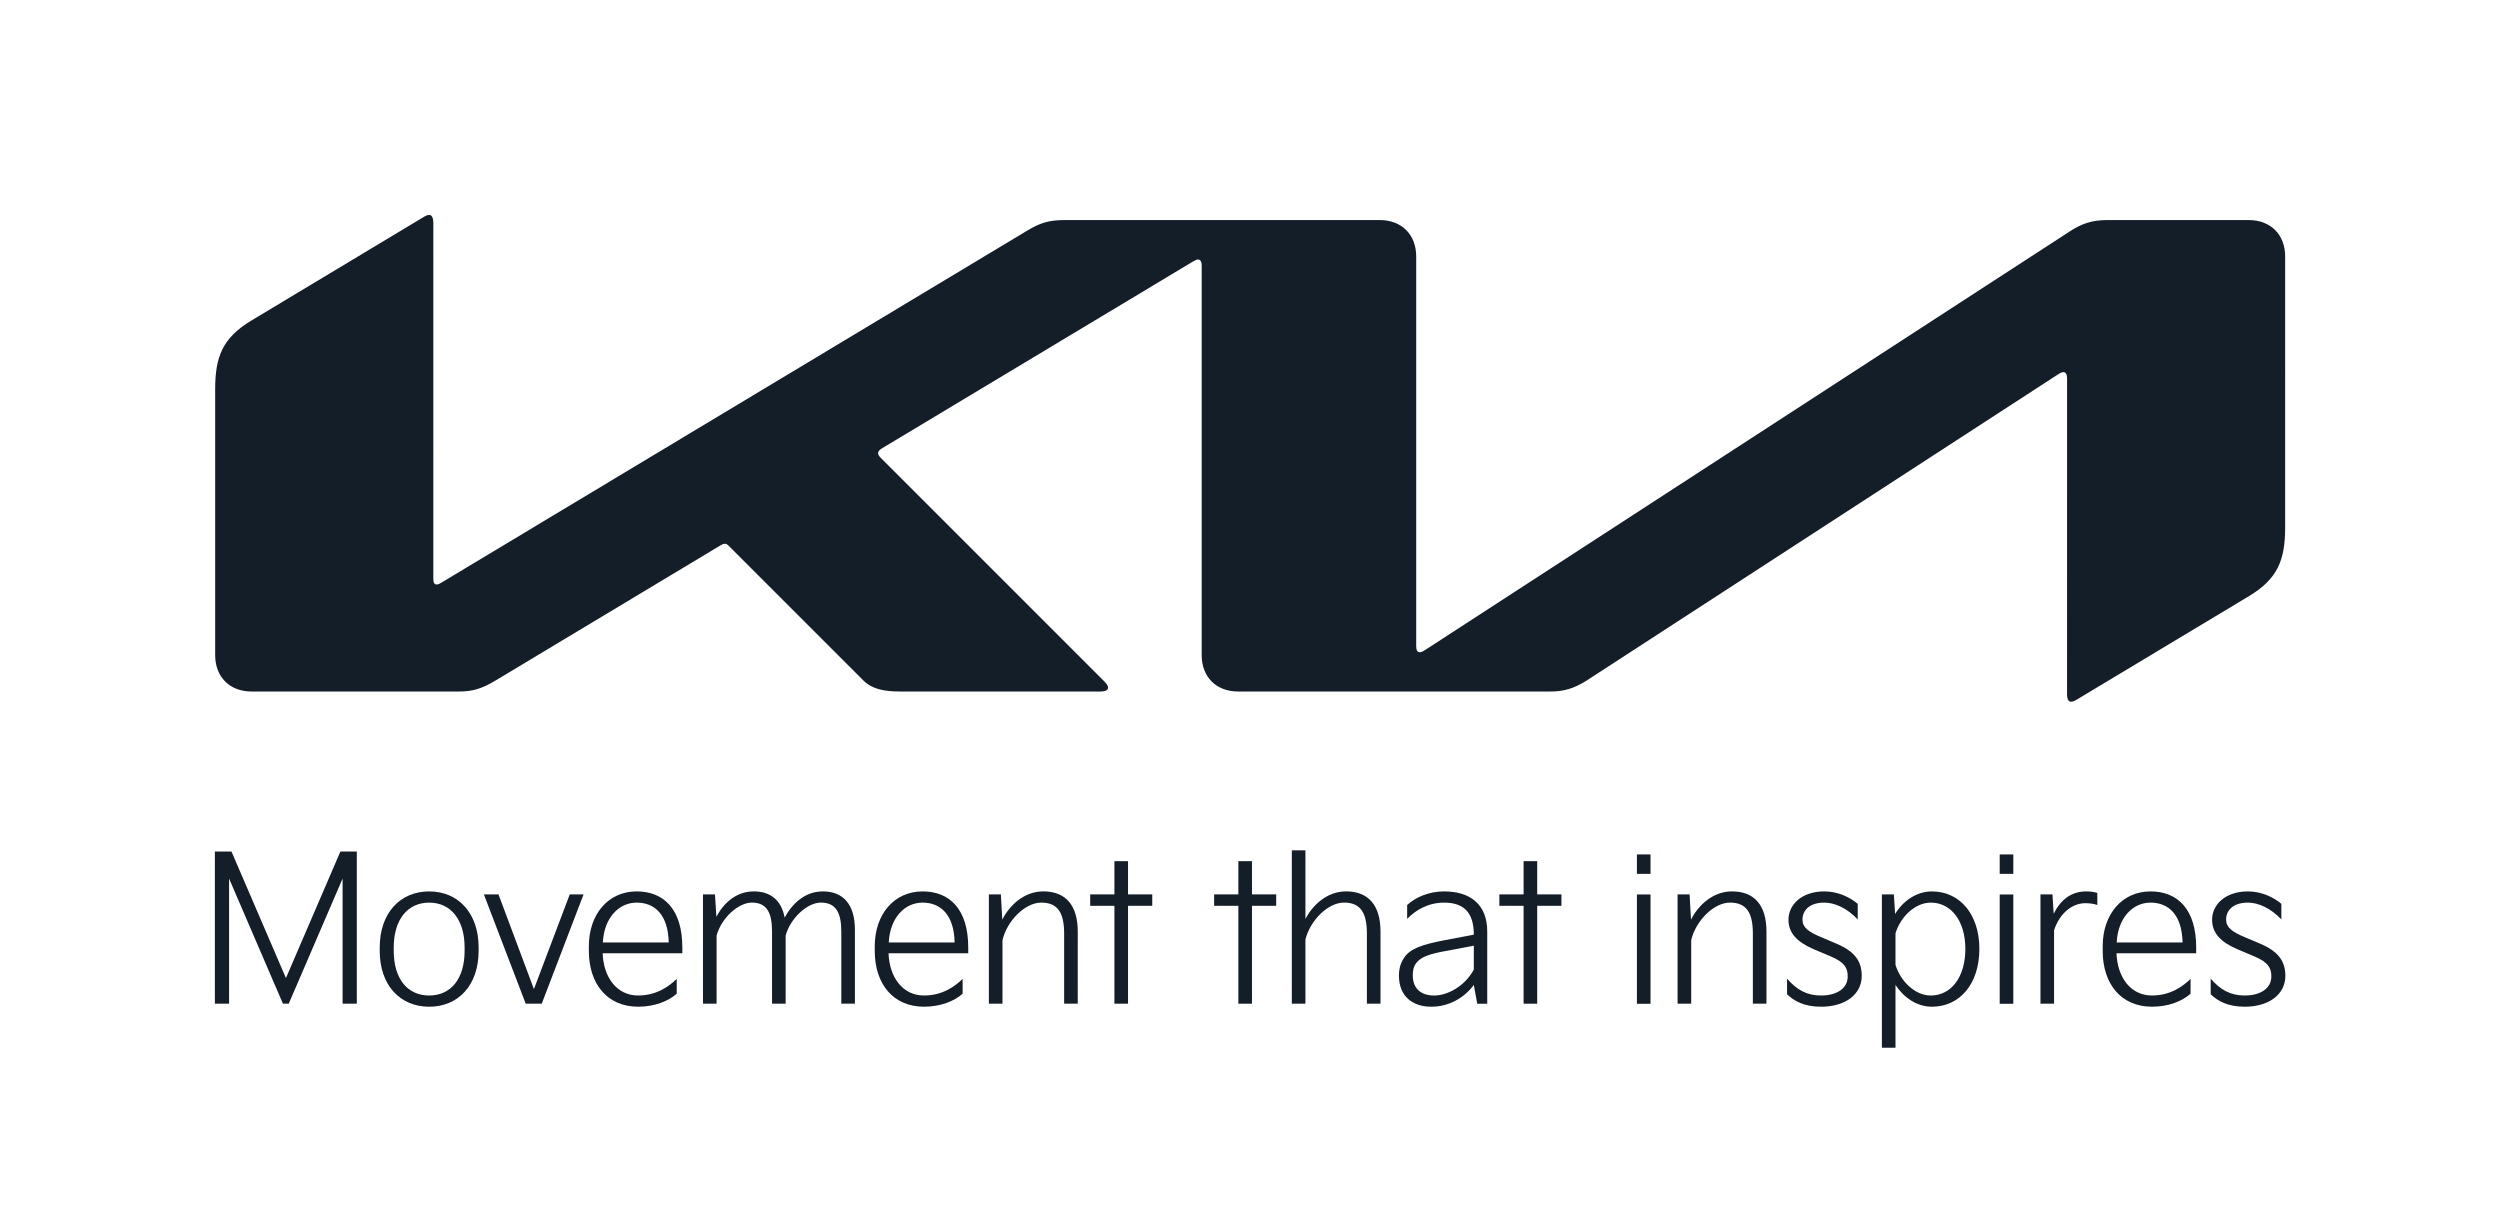 <svg xmlns="http://www.w3.org/2000/svg" viewBox="0 0 1112.823 543.515" height="543.515" width="1112.823" id="svg1" version="1.1">
  <defs id="defs1">
    <clipPath id="clipPath2" clipPathUnits="userSpaceOnUse">
      <path id="path2" transform="translate(-472.795,-191.898)" d="M 0,407.636 H 834.617 V 0 H 0 Z"></path>
    </clipPath>
    <clipPath id="clipPath4" clipPathUnits="userSpaceOnUse">
      <path id="path4" transform="translate(-71.734,-123.352)" d="M 0,407.636 H 834.617 V 0 H 0 Z"></path>
    </clipPath>
    <clipPath id="clipPath6" clipPathUnits="userSpaceOnUse">
      <path id="path6" transform="translate(-143.278,-75.287)" d="M 0,407.636 H 834.617 V 0 H 0 Z"></path>
    </clipPath>
    <clipPath id="clipPath8" clipPathUnits="userSpaceOnUse">
      <path id="path8" transform="translate(-166.418,-109.046)" d="M 0,407.636 H 834.617 V 0 H 0 Z"></path>
    </clipPath>
    <clipPath id="clipPath10" clipPathUnits="userSpaceOnUse">
      <path id="path10" transform="translate(-223.25,-93.002)" d="M 0,407.636 H 834.617 V 0 H 0 Z"></path>
    </clipPath>
    <clipPath id="clipPath12" clipPathUnits="userSpaceOnUse">
      <path id="path12" transform="translate(-234.685,-109.046)" d="M 0,407.636 H 834.617 V 0 H 0 Z"></path>
    </clipPath>
    <clipPath id="clipPath14" clipPathUnits="userSpaceOnUse">
      <path id="path14" transform="translate(-318.696,-93.002)" d="M 0,407.636 H 834.617 V 0 H 0 Z"></path>
    </clipPath>
    <clipPath id="clipPath16" clipPathUnits="userSpaceOnUse">
      <path id="path16" transform="translate(-330.131,-109.046)" d="M 0,407.636 H 834.617 V 0 H 0 Z"></path>
    </clipPath>
    <clipPath id="clipPath18" clipPathUnits="userSpaceOnUse">
      <path id="path18" transform="translate(-363.959,-109.046)" d="M 0,407.636 H 834.617 V 0 H 0 Z"></path>
    </clipPath>
    <clipPath id="clipPath20" clipPathUnits="userSpaceOnUse">
      <path id="path20" transform="translate(-405.335,-109.046)" d="M 0,407.636 H 834.617 V 0 H 0 Z"></path>
    </clipPath>
    <clipPath id="clipPath22" clipPathUnits="userSpaceOnUse">
      <path id="path22" transform="translate(-431.27,-123.752)" d="M 0,407.636 H 834.617 V 0 H 0 Z"></path>
    </clipPath>
    <clipPath id="clipPath24" clipPathUnits="userSpaceOnUse">
      <path id="path24" transform="translate(-478.797,-75.287)" d="M 0,407.636 H 834.617 V 0 H 0 Z"></path>
    </clipPath>
    <clipPath id="clipPath26" clipPathUnits="userSpaceOnUse">
      <path id="path26" transform="translate(-500.56,-109.046)" d="M 0,407.636 H 834.617 V 0 H 0 Z"></path>
    </clipPath>
    <clipPath id="clipPath28" clipPathUnits="userSpaceOnUse">
      <path id="path28" d="M 0,407.636 H 834.617 V 0 H 0 Z"></path>
    </clipPath>
    <clipPath id="clipPath30" clipPathUnits="userSpaceOnUse">
      <path id="path30" transform="translate(-560.057,-109.046)" d="M 0,407.636 H 834.617 V 0 H 0 Z"></path>
    </clipPath>
    <clipPath id="clipPath32" clipPathUnits="userSpaceOnUse">
      <path id="path32" transform="translate(-596.606,-80.902)" d="M 0,407.636 H 834.617 V 0 H 0 Z"></path>
    </clipPath>
    <clipPath id="clipPath34" clipPathUnits="userSpaceOnUse">
      <path id="path34" transform="translate(-644.568,-75.287)" d="M 0,407.636 H 834.617 V 0 H 0 Z"></path>
    </clipPath>
    <clipPath id="clipPath36" clipPathUnits="userSpaceOnUse">
      <path id="path36" d="M 0,407.636 H 834.617 V 0 H 0 Z"></path>
    </clipPath>
    <clipPath id="clipPath38" clipPathUnits="userSpaceOnUse">
      <path id="path38" transform="translate(-681.202,-109.046)" d="M 0,407.636 H 834.617 V 0 H 0 Z"></path>
    </clipPath>
    <clipPath id="clipPath40" clipPathUnits="userSpaceOnUse">
      <path id="path40" transform="translate(-728.643,-93.002)" d="M 0,407.636 H 834.617 V 0 H 0 Z"></path>
    </clipPath>
    <clipPath id="clipPath42" clipPathUnits="userSpaceOnUse">
      <path id="path42" transform="translate(-738.032,-80.902)" d="M 0,407.636 H 834.617 V 0 H 0 Z"></path>
    </clipPath>
  </defs>
  
    
  
  <g id="layer-MC0">
    <path clip-path="url(#clipPath2)" transform="matrix(1.333,0,0,-1.333,630.393,287.65)" style="fill:#131e29;fill-opacity:1;fill-rule:nonzero;stroke:none" d="m 0,0 c 0,-1.274 0.388,-2.009 1.155,-2.009 0.534,0 1.04,0.238 1.672,0.647 l 215.437,139.895 c 3.78,2.473 7.249,3.774 12.417,3.773 l 47.351,-0.001 c 7.284,0 12.14,-4.858 12.14,-12.141 V 39.762 c 0,-10.928 -2.423,-17.236 -12.135,-23.07 l -57.434,-34.509 c -0.766,-0.475 -1.382,-0.713 -1.926,-0.713 -0.698,0 -1.338,0.535 -1.338,2.499 l 0.01,105.527 c 0,1.146 -0.389,2.026 -1.173,2.026 -0.534,0 -1.034,-0.238 -1.662,-0.621 L 57.009,-11.399 c -4.417,-2.863 -8.04,-3.725 -12.087,-3.725 H -59.491 c -7.286,0 -12.142,4.857 -12.142,12.142 V 127.3 c 0,0.954 -0.424,1.833 -1.155,1.833 -0.533,0 -1.035,-0.233 -1.692,-0.632 L -178.359,66.103 c -1.039,-0.623 -1.321,-1.138 -1.324,-1.637 -0.003,-0.448 0.18,-0.865 0.917,-1.601 l 74.191,-74.19 c 0.988,-0.991 1.668,-1.744 1.668,-2.517 0,-0.878 -1.088,-1.281 -2.352,-1.281 l -67.145,-0.001 c -5.26,0 -9.316,0.807 -12.149,3.639 l -44.988,44.987 c -0.44,0.44 -0.819,0.711 -1.298,0.714 -0.403,0.002 -0.922,-0.195 -1.394,-0.485 l -75.266,-45.224 c -4.548,-2.733 -7.699,-3.631 -12.151,-3.631 h -69.27 c -7.286,0 -12.141,4.857 -12.141,12.142 v 88.748 c 0,10.926 2.445,17.196 12.147,23.025 l 57.779,34.716 c 0.581,0.357 1.093,0.505 1.569,0.505 0.875,0 1.355,-0.921 1.355,-2.921 l -0.002,-118.646 c 0,-1.245 0.342,-1.83 1.152,-1.83 0.534,0 1.061,0.322 1.718,0.718 l 195.251,117.331 c 4.651,2.813 7.515,3.642 12.883,3.642 l 105.067,-0.001 c 7.285,0 12.141,-4.858 12.141,-12.141 z" id="path1"></path>
    <path clip-path="url(#clipPath4)" transform="matrix(1.333,0,0,-1.333,95.646,379.046)" style="fill:#131e29;fill-opacity:1;fill-rule:nonzero;stroke:none" d="M 0,0 H 5.548 L 23.731,-42.249 41.914,0 h 5.482 v -50.805 h -4.747 v 41.78 L 24.667,-50.805 H 22.729 L 4.747,-9.025 v -41.78 H 0 Z" id="path3"></path>
    <path clip-path="url(#clipPath6)" transform="matrix(1.333,0,0,-1.333,191.037,443.132)" style="fill:#131e29;fill-opacity:1;fill-rule:nonzero;stroke:none" d="m 0,0 c 7.219,0 11.832,5.549 11.832,14.907 v 1.137 c 0,9.291 -4.613,14.974 -11.832,14.974 -7.22,0 -11.833,-5.683 -11.833,-14.974 V 14.907 C -11.833,5.549 -7.22,0 0,0 m -16.512,16.044 c 0,11.431 6.752,18.717 16.512,18.717 9.76,0 16.511,-7.286 16.511,-18.717 V 14.907 C 16.511,3.476 9.76,-3.744 0,-3.744 c -9.76,0 -16.512,7.22 -16.512,18.651 z" id="path5"></path>
    <path clip-path="url(#clipPath8)" transform="matrix(1.333,0,0,-1.333,221.891,398.12)" style="fill:#131e29;fill-opacity:1;fill-rule:nonzero;stroke:none" d="M 0,0 11.833,-31.62 23.798,0 h 4.613 L 14.44,-36.5 H 9.092 L -4.879,0 Z" id="path7"></path>
    <path clip-path="url(#clipPath10)" transform="matrix(1.333,0,0,-1.333,297.667,419.512)" style="fill:#131e29;fill-opacity:1;fill-rule:nonzero;stroke:none" d="M 0,0 C -0.201,9.426 -4.813,13.303 -10.696,13.303 -16.712,13.303 -21.592,8.156 -21.993,0 Z m -26.672,-1.27 c 0,10.696 6.484,18.316 15.976,18.316 9.092,0 15.242,-6.016 15.242,-18.717 V -3.609 H -22.06 c 0.268,-7.889 4.613,-14.106 11.832,-14.106 6.351,0 10.496,3.209 12.902,5.549 v -4.947 c -2.741,-2.474 -7.353,-4.345 -12.902,-4.345 -10.294,0 -16.444,7.621 -16.444,18.65 z" id="path9"></path>
    <path clip-path="url(#clipPath12)" transform="matrix(1.333,0,0,-1.333,312.914,398.12)" style="fill:#131e29;fill-opacity:1;fill-rule:nonzero;stroke:none" d="m 0,0 h 4.011 l 0.468,-7.487 c 2.339,4.479 6.551,8.489 12.5,8.489 5.616,0 9.226,-3.008 10.295,-8.757 2.474,4.613 6.752,8.757 12.768,8.757 6.819,0 10.696,-4.412 10.696,-12.768 V -36.5 h -4.546 v 24.066 c 0,6.351 -1.804,9.693 -6.818,9.693 -4.546,0 -10.228,-5.214 -11.766,-11.03 V -36.5 h -4.545 v 24.066 c 0,6.351 -1.738,9.693 -6.752,9.693 -4.545,0 -10.228,-5.214 -11.766,-11.03 l 0,-22.729 H 0 Z" id="path11"></path>
    <path clip-path="url(#clipPath14)" transform="matrix(1.333,0,0,-1.333,424.928,419.512)" style="fill:#131e29;fill-opacity:1;fill-rule:nonzero;stroke:none" d="M 0,0 C -0.201,9.426 -4.813,13.303 -10.696,13.303 -16.712,13.303 -21.592,8.156 -21.993,0 Z m -26.673,-1.27 c 0,10.696 6.485,18.316 15.977,18.316 9.092,0 15.242,-6.016 15.242,-18.717 V -3.609 H -22.06 c 0.268,-7.889 4.613,-14.106 11.832,-14.106 6.351,0 10.496,3.209 12.902,5.549 v -4.947 c -2.741,-2.474 -7.353,-4.345 -12.902,-4.345 -10.295,0 -16.445,7.621 -16.445,18.65 z" id="path13"></path>
    <path clip-path="url(#clipPath16)" transform="matrix(1.333,0,0,-1.333,440.175,398.12)" style="fill:#131e29;fill-opacity:1;fill-rule:nonzero;stroke:none" d="m 0,0 h 4.011 l 0.468,-8.423 c 2.339,4.612 7.152,9.425 13.704,9.425 7.554,0 11.498,-4.746 11.498,-13.436 V -36.5 h -4.546 v 23.397 c 0,6.686 -1.939,10.362 -7.621,10.362 -5.482,0 -11.498,-6.15 -12.969,-12.568 l 0,-21.191 H 0 Z" id="path15"></path>
    <path clip-path="url(#clipPath18)" transform="matrix(1.333,0,0,-1.333,485.279,398.12)" style="fill:#131e29;fill-opacity:1;fill-rule:nonzero;stroke:none" d="m 0,0 h 8.089 v 11.097 h 4.545 V 0 h 8.09 v -3.811 h -8.09 V -36.5 H 8.089 V -3.811 H 0 Z" id="path17"></path>
    <path clip-path="url(#clipPath20)" transform="matrix(1.333,0,0,-1.333,540.447,398.12)" style="fill:#131e29;fill-opacity:1;fill-rule:nonzero;stroke:none" d="m 0,0 h 8.089 v 11.097 h 4.545 V 0 h 8.089 V -3.811 H 12.634 V -36.5 H 8.089 V -3.811 H 0 Z" id="path19"></path>
    <path clip-path="url(#clipPath22)" transform="matrix(1.333,0,0,-1.333,575.027,378.511)" style="fill:#131e29;fill-opacity:1;fill-rule:nonzero;stroke:none" d="m 0,0 h 4.545 v -22.929 c 2.34,4.546 7.154,9.225 13.571,9.225 7.554,0 11.498,-4.746 11.498,-13.437 v -24.065 h -4.546 v 23.397 c 0,6.685 -1.939,10.362 -7.621,10.362 -5.415,0 -11.297,-5.95 -12.902,-12.301 V -51.206 H 0 Z" id="path21"></path>
    <path clip-path="url(#clipPath24)" transform="matrix(1.333,0,0,-1.333,638.396,443.132)" style="fill:#131e29;fill-opacity:1;fill-rule:nonzero;stroke:none" d="m 0,0 c 4.345,0 10.094,2.941 13.236,8.624 v 8.022 L 6.284,15.308 C 1.27,14.373 -3.811,13.704 -5.95,10.896 -6.885,9.693 -7.153,8.356 -7.153,6.751 -7.153,2.139 -4.211,0 0,0 m -10.027,12.634 c 2.005,3.009 6.016,4.412 13.436,5.816 l 9.827,1.872 c 0,7.086 -3.075,10.696 -9.894,10.696 -5.347,0 -9.492,-2.474 -12.366,-5.415 v 4.612 c 2.607,2.407 6.952,4.546 12.366,4.546 8.691,0 14.373,-4.345 14.373,-13.369 V -2.741 h -3.342 l -1.137,6.284 c -3.209,-4.412 -8.49,-7.287 -14.172,-7.287 -6.351,0 -10.83,3.543 -10.83,10.362 0,2.206 0.469,4.145 1.739,6.016" id="path23"></path>
    <path clip-path="url(#clipPath26)" transform="matrix(1.333,0,0,-1.333,667.413,398.12)" style="fill:#131e29;fill-opacity:1;fill-rule:nonzero;stroke:none" d="m 0,0 h 8.089 v 11.097 h 4.545 V 0 h 8.09 v -3.811 h -8.09 V -36.5 H 8.089 V -3.811 H 0 Z" id="path25"></path>
    <path clip-path="url(#clipPath28)" transform="matrix(1.333,0,0,-1.333,0,543.515)" style="fill:#131e29;fill-opacity:1;fill-rule:nonzero;stroke:none" d="m 546.615,109.046 h 4.545 v -36.5 h -4.545 z m 0,13.369 h 4.545 v -6.484 h -4.545 z" id="path27"></path>
    <path clip-path="url(#clipPath30)" transform="matrix(1.333,0,0,-1.333,746.743,398.12)" style="fill:#131e29;fill-opacity:1;fill-rule:nonzero;stroke:none" d="m 0,0 h 4.011 l 0.468,-8.423 c 2.339,4.612 7.152,9.425 13.704,9.425 7.554,0 11.498,-4.746 11.498,-13.436 V -36.5 h -4.546 v 23.397 c 0,6.686 -1.939,10.362 -7.621,10.362 -5.482,0 -11.498,-6.15 -12.969,-12.568 l 0,-21.191 H 0 Z" id="path29"></path>
    <path clip-path="url(#clipPath32)" transform="matrix(1.333,0,0,-1.333,795.474,435.645)" style="fill:#131e29;fill-opacity:1;fill-rule:nonzero;stroke:none" d="m 0,0 c 3.343,-3.811 6.685,-5.615 11.365,-5.615 5.281,0 8.89,2.406 8.89,6.35 0,2.674 -0.869,4.68 -5.614,6.685 L 9.092,9.76 c -5.816,2.473 -8.624,5.482 -8.624,9.96 0,4.88 4.279,9.426 11.967,9.426 4.611,0 8.623,-2.005 11.163,-4.145 v -5.214 c -3.543,3.744 -7.621,5.616 -11.163,5.616 -5.148,0 -7.288,-2.741 -7.288,-5.683 0,-2.607 2.006,-4.077 6.151,-5.816 l 5.348,-2.272 C 22.595,9.091 24.935,5.816 24.935,0.936 24.935,-5.281 19.386,-9.359 11.365,-9.359 5.616,-9.359 2.34,-7.42 0,-5.214 Z" id="path31"></path>
    <path clip-path="url(#clipPath34)" transform="matrix(1.333,0,0,-1.333,859.423,443.132)" style="fill:#131e29;fill-opacity:1;fill-rule:nonzero;stroke:none" d="m 0,0 c 6.886,0 11.565,6.217 11.565,15.576 0,9.225 -4.679,15.442 -11.565,15.442 -5.147,0 -10.027,-4.613 -11.765,-10.228 V 10.228 C -10.027,4.612 -5.147,0 0,0 m -16.311,33.759 h 4.011 l 0.402,-6.551 c 2.606,4.345 7.152,7.553 12.299,7.553 9.292,0 15.844,-7.62 15.844,-19.185 0,-11.699 -6.552,-19.32 -15.844,-19.32 -5.08,0 -9.492,3.142 -12.166,7.287 v -20.991 h -4.546 z" id="path33"></path>
    <path clip-path="url(#clipPath36)" transform="matrix(1.333,0,0,-1.333,0,543.515)" style="fill:#131e29;fill-opacity:1;fill-rule:nonzero;stroke:none" d="m 667.761,109.046 h 4.545 v -36.5 h -4.545 z m 0,13.369 h 4.545 v -6.484 h -4.545 z" id="path35"></path>
    <path clip-path="url(#clipPath38)" transform="matrix(1.333,0,0,-1.333,908.27,398.12)" style="fill:#131e29;fill-opacity:1;fill-rule:nonzero;stroke:none" d="m 0,0 h 4.011 l 0.401,-6.484 c 2.206,4.478 5.682,7.486 10.896,7.486 1.471,0 3.075,-0.267 3.677,-0.534 v -4.011 c -0.936,0.334 -2.273,0.602 -4.011,0.602 -4.479,0 -8.623,-3.476 -10.429,-9.025 V -36.5 H 0 Z" id="path37"></path>
    <path clip-path="url(#clipPath40)" transform="matrix(1.333,0,0,-1.333,971.524,419.512)" style="fill:#131e29;fill-opacity:1;fill-rule:nonzero;stroke:none" d="M 0,0 C -0.201,9.426 -4.813,13.303 -10.696,13.303 -16.712,13.303 -21.592,8.156 -21.993,0 Z m -26.672,-1.27 c 0,10.696 6.484,18.316 15.976,18.316 9.092,0 15.242,-6.016 15.242,-18.717 V -3.609 H -22.06 c 0.268,-7.889 4.613,-14.106 11.832,-14.106 6.351,0 10.496,3.209 12.902,5.549 v -4.947 c -2.741,-2.474 -7.353,-4.345 -12.902,-4.345 -10.294,0 -16.444,7.621 -16.444,18.65 z" id="path39"></path>
    <path clip-path="url(#clipPath42)" transform="matrix(1.333,0,0,-1.333,984.043,435.645)" style="fill:#131e29;fill-opacity:1;fill-rule:nonzero;stroke:none" d="m 0,0 c 3.342,-3.811 6.685,-5.615 11.365,-5.615 5.281,0 8.89,2.406 8.89,6.35 0,2.674 -0.869,4.68 -5.615,6.685 L 9.092,9.76 c -5.817,2.473 -8.624,5.482 -8.624,9.96 0,4.88 4.279,9.426 11.966,9.426 4.612,0 8.624,-2.005 11.164,-4.145 v -5.214 c -3.543,3.744 -7.621,5.616 -11.164,5.616 -5.148,0 -7.287,-2.741 -7.287,-5.683 0,-2.607 2.006,-4.077 6.151,-5.816 l 5.348,-2.272 c 5.949,-2.541 8.289,-5.816 8.289,-10.696 0,-6.217 -5.549,-10.295 -13.57,-10.295 -5.75,0 -9.025,1.939 -11.365,4.145 z" id="path41"></path>
  </g>
</svg>
